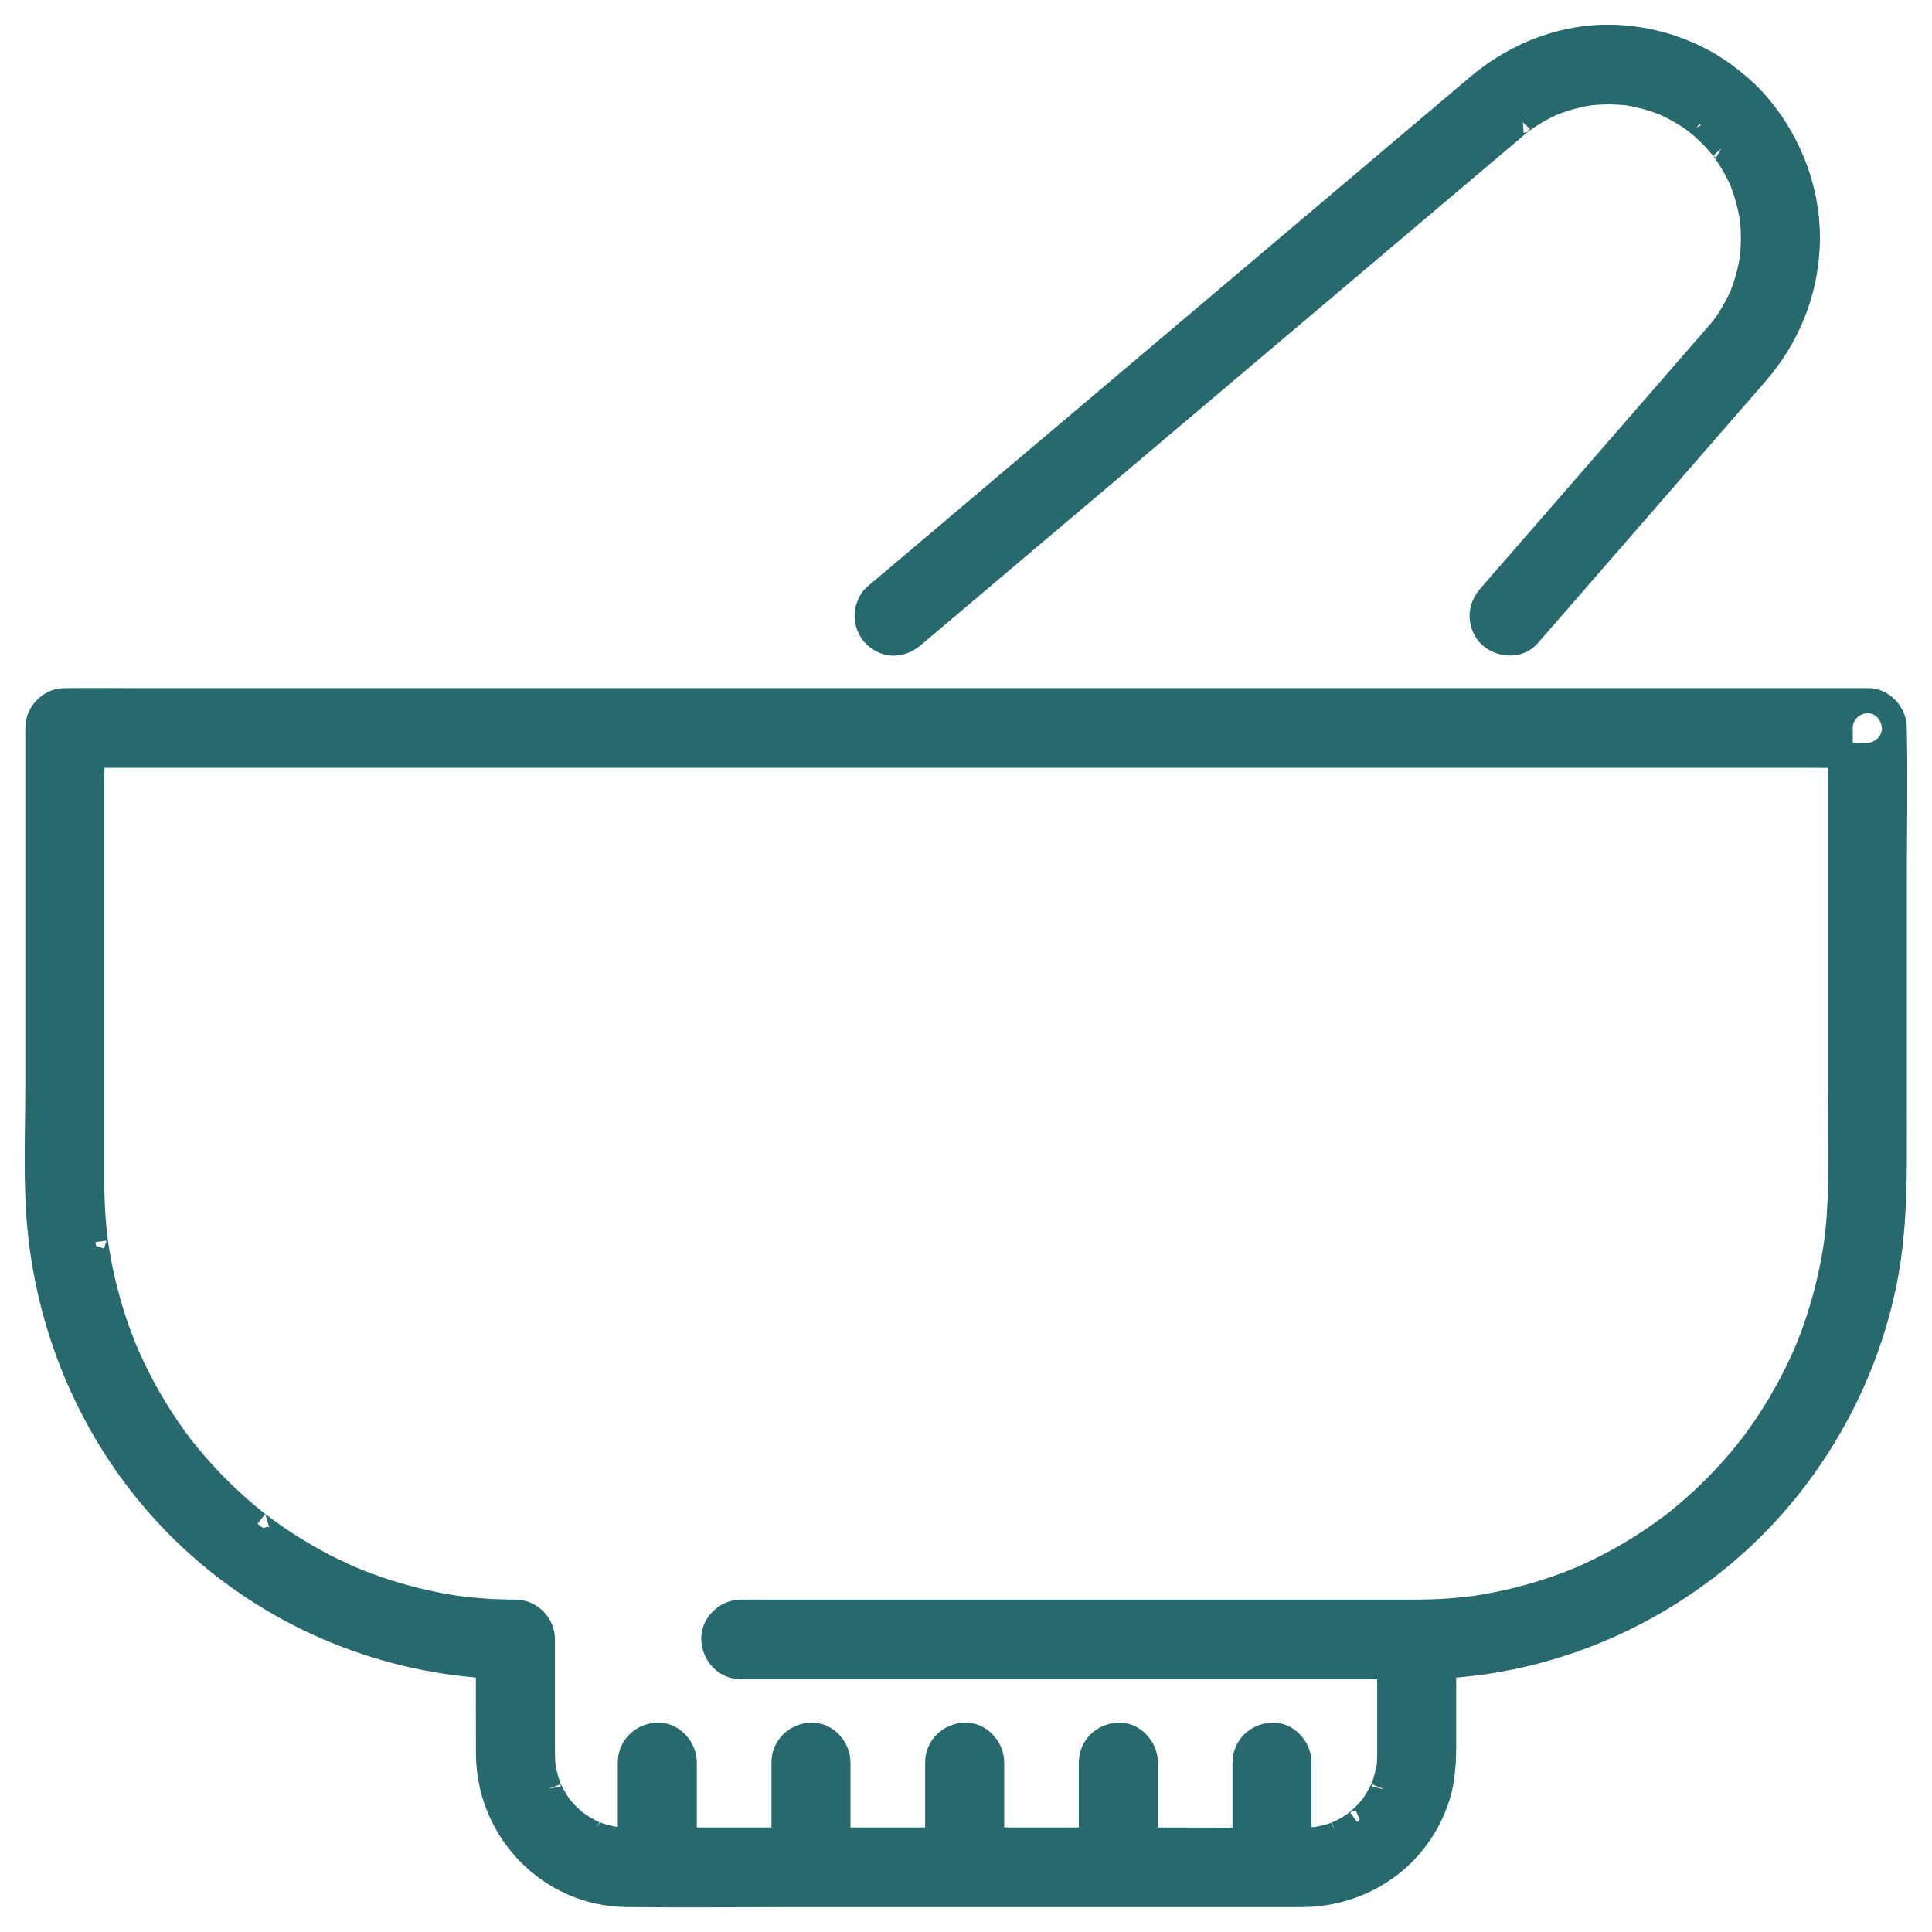<?xml version="1.0" encoding="UTF-8"?>
<svg width="52px" height="52px" viewBox="0 0 52 52" version="1.1" xmlns="http://www.w3.org/2000/svg" xmlns:xlink="http://www.w3.org/1999/xlink">
    <title>Group 33</title>
    <g id="Page-1" stroke="none" stroke-width="1" fill="none" fill-rule="evenodd">
        <g id="Thinnex-B2C-LP---desktop" transform="translate(-738, -3781)">
            <g id="What-Is-Compounded-Semaglutide?-" transform="translate(0, 3717)">
                <g id="Group-33" transform="translate(739, 65)">
                    <path d="M49.259,17.857 L47.953,17.857 L44.429,17.857 L39.205,17.857 L32.832,17.857 L25.875,17.857 L18.805,17.857 L12.258,17.857 L6.706,17.857 L2.714,17.857 C2.085,17.857 1.456,17.848 0.827,17.857 C0.799,17.858 0.772,17.857 0.744,17.857 C0.351,17.857 0.017,18.195 0.017,18.593 L0.017,22.067 L0.017,28.243 C0.017,29.561 -0.053,30.914 0.091,32.227 C0.42,35.229 1.751,38.053 3.895,40.166 C6.042,42.281 8.872,43.568 11.855,43.818 C12.194,43.847 12.533,43.861 12.873,43.861 L12.145,43.125 C12.145,44.149 12.142,45.173 12.145,46.197 C12.153,48.274 13.81,49.975 15.868,49.994 C17.363,50.008 18.858,49.994 20.353,49.994 L28.712,49.994 L34.031,49.994 C35.694,49.994 37.181,48.97 37.692,47.347 C37.876,46.762 37.858,46.157 37.858,45.553 L37.858,43.54 L37.858,43.125 L37.131,43.861 C40.132,43.861 43.039,42.778 45.351,40.852 C47.593,38.985 49.178,36.303 49.736,33.42 C50.028,31.911 49.987,30.396 49.987,28.869 L49.987,22.798 C49.987,21.42 50.016,20.037 49.987,18.658 C49.987,18.637 49.987,18.615 49.987,18.593 C49.987,18.208 49.652,17.84 49.259,17.857 C48.865,17.875 48.532,18.181 48.532,18.593 L48.532,21.978 L48.532,28.035 C48.532,29.269 48.587,30.521 48.5,31.753 C48.488,31.923 48.472,32.092 48.453,32.261 C48.448,32.306 48.443,32.35 48.437,32.395 C48.423,32.513 48.454,32.283 48.437,32.4 C48.423,32.5 48.408,32.6 48.391,32.7 C48.333,33.05 48.26,33.399 48.172,33.743 C48.082,34.094 47.977,34.441 47.857,34.783 C47.802,34.937 47.745,35.09 47.685,35.242 C47.668,35.282 47.652,35.322 47.636,35.363 C47.687,35.237 47.644,35.343 47.633,35.367 C47.594,35.456 47.555,35.546 47.515,35.634 C47.223,36.271 46.878,36.882 46.483,37.459 C46.386,37.6 46.286,37.738 46.184,37.876 C46.169,37.897 46.1,37.987 46.182,37.881 C46.162,37.906 46.143,37.931 46.123,37.956 C46.063,38.032 46.003,38.107 45.942,38.181 C45.718,38.453 45.483,38.715 45.237,38.966 C44.999,39.21 44.75,39.444 44.492,39.667 C44.363,39.778 44.232,39.886 44.099,39.993 C44.034,40.045 44.111,39.983 44.12,39.976 C44.086,40.002 44.053,40.028 44.019,40.054 C43.934,40.118 43.848,40.181 43.761,40.243 C43.204,40.642 42.614,40.993 41.998,41.291 C41.843,41.366 41.687,41.438 41.529,41.506 C41.666,41.447 41.435,41.544 41.404,41.557 C41.314,41.593 41.223,41.628 41.132,41.662 C40.806,41.783 40.475,41.89 40.14,41.983 C39.791,42.079 39.438,42.16 39.081,42.224 C39.005,42.238 38.929,42.251 38.852,42.263 C38.808,42.27 38.764,42.277 38.72,42.284 C38.7,42.287 38.561,42.306 38.652,42.294 C38.743,42.282 38.604,42.299 38.583,42.302 C38.539,42.307 38.494,42.312 38.45,42.317 C38.35,42.328 38.249,42.338 38.149,42.346 C37.81,42.375 37.47,42.389 37.131,42.389 C36.737,42.389 36.403,42.726 36.403,43.125 C36.403,44.135 36.405,45.145 36.403,46.155 C36.403,46.227 36.403,46.298 36.4,46.369 C36.398,46.414 36.393,46.459 36.391,46.504 C36.38,46.717 36.426,46.367 36.382,46.573 C36.354,46.702 36.328,46.83 36.288,46.956 C36.269,47.018 36.247,47.079 36.224,47.139 C36.235,47.111 36.284,47.017 36.222,47.142 C36.169,47.247 36.117,47.351 36.056,47.452 C36.028,47.497 35.997,47.54 35.969,47.585 C35.863,47.758 36.062,47.486 35.93,47.64 C35.848,47.736 35.764,47.83 35.672,47.918 C35.636,47.952 35.408,48.131 35.528,48.046 C35.442,48.107 35.355,48.167 35.263,48.22 C35.172,48.274 35.077,48.322 34.98,48.365 C35.13,48.299 34.934,48.379 34.915,48.386 C34.844,48.41 34.772,48.432 34.699,48.451 C34.646,48.465 34.594,48.478 34.54,48.488 C34.518,48.493 34.306,48.52 34.474,48.503 C34.362,48.515 34.251,48.521 34.139,48.522 C34.132,48.522 34.125,48.522 34.118,48.522 C32.594,48.533 31.069,48.522 29.544,48.522 L21.381,48.522 L16.034,48.522 C15.984,48.522 15.934,48.522 15.884,48.522 C15.877,48.522 15.871,48.522 15.865,48.522 C15.753,48.521 15.642,48.515 15.53,48.503 C15.698,48.521 15.485,48.493 15.463,48.488 C15.4,48.475 15.336,48.46 15.273,48.443 C15.211,48.426 15.149,48.407 15.088,48.386 C15.093,48.387 14.897,48.312 14.996,48.353 C15.094,48.394 14.905,48.309 14.908,48.311 C14.851,48.282 14.795,48.252 14.74,48.22 C14.649,48.167 14.562,48.107 14.475,48.046 C14.59,48.128 14.477,48.048 14.449,48.024 C14.394,47.974 14.339,47.926 14.286,47.874 C14.211,47.799 14.142,47.72 14.073,47.64 C13.942,47.486 14.141,47.758 14.035,47.585 C14.012,47.549 13.987,47.515 13.965,47.479 C13.897,47.37 13.839,47.257 13.782,47.142 C13.769,47.116 13.732,47.012 13.78,47.139 C13.749,47.058 13.721,46.977 13.697,46.893 C13.666,46.788 13.645,46.681 13.622,46.573 C13.578,46.368 13.627,46.665 13.616,46.537 C13.611,46.481 13.606,46.425 13.604,46.369 C13.601,46.295 13.601,46.221 13.601,46.147 C13.6,45.921 13.601,45.695 13.601,45.469 L13.601,43.506 L13.601,43.125 C13.601,42.727 13.267,42.389 12.873,42.389 C12.522,42.389 12.171,42.374 11.821,42.343 C11.654,42.329 11.488,42.311 11.321,42.29 C11.466,42.308 11.23,42.276 11.185,42.269 C11.086,42.253 10.988,42.236 10.89,42.218 C10.192,42.09 9.506,41.9 8.841,41.65 C8.76,41.62 8.68,41.589 8.6,41.557 C8.558,41.54 8.345,41.45 8.475,41.506 C8.317,41.438 8.16,41.366 8.006,41.291 C7.697,41.142 7.395,40.979 7.1,40.804 C6.798,40.624 6.503,40.431 6.217,40.225 C6.148,40.175 6.079,40.124 6.011,40.073 C5.978,40.048 5.826,39.93 5.93,40.013 C5.78,39.894 5.632,39.771 5.487,39.646 C4.973,39.199 4.495,38.708 4.062,38.181 C4.007,38.115 3.954,38.049 3.901,37.982 C3.874,37.948 3.848,37.914 3.822,37.881 C3.84,37.903 3.902,37.989 3.819,37.876 C3.718,37.738 3.617,37.6 3.521,37.459 C3.321,37.167 3.133,36.866 2.959,36.557 C2.784,36.247 2.623,35.929 2.476,35.605 C2.444,35.536 2.414,35.466 2.383,35.397 C2.375,35.378 2.322,35.252 2.356,35.335 C2.391,35.418 2.339,35.291 2.331,35.272 C2.263,35.1 2.197,34.927 2.136,34.752 C1.903,34.085 1.728,33.397 1.612,32.7 C1.598,32.611 1.585,32.522 1.571,32.434 C1.55,32.288 1.567,32.399 1.571,32.429 C1.565,32.384 1.559,32.339 1.554,32.294 C1.532,32.103 1.515,31.911 1.502,31.719 C1.482,31.432 1.473,31.144 1.472,30.856 C1.472,30.752 1.472,30.648 1.472,30.543 L1.472,28.679 L1.472,22.682 L1.472,20.056 C1.472,19.591 1.49,19.122 1.472,18.658 C1.471,18.637 1.472,18.615 1.472,18.593 L0.744,19.329 L2.051,19.329 L5.575,19.329 L10.799,19.329 L17.172,19.329 L24.129,19.329 L31.199,19.329 L37.746,19.329 L43.298,19.329 L47.29,19.329 C47.919,19.329 48.548,19.339 49.177,19.329 C49.204,19.329 49.232,19.329 49.259,19.329 C49.64,19.329 50.005,18.991 49.987,18.593 C49.969,18.195 49.667,17.857 49.259,17.857" id="Fill-1" fill="#28696D"></path>
                    <path d="M49.259,17.857 L47.953,17.857 L44.429,17.857 L39.205,17.857 L32.832,17.857 L25.875,17.857 L18.805,17.857 L12.258,17.857 L6.706,17.857 L2.714,17.857 C2.085,17.857 1.456,17.848 0.827,17.857 C0.799,17.858 0.772,17.857 0.744,17.857 C0.351,17.857 0.017,18.195 0.017,18.593 L0.017,22.067 L0.017,28.243 C0.017,29.561 -0.053,30.914 0.091,32.227 C0.42,35.229 1.751,38.053 3.895,40.166 C6.042,42.281 8.872,43.568 11.855,43.818 C12.194,43.847 12.533,43.861 12.873,43.861 L12.145,43.125 C12.145,44.149 12.142,45.173 12.145,46.197 C12.153,48.274 13.81,49.975 15.868,49.994 C17.363,50.008 18.858,49.994 20.353,49.994 L28.712,49.994 L34.031,49.994 C35.694,49.994 37.181,48.97 37.692,47.347 C37.876,46.762 37.858,46.157 37.858,45.553 L37.858,43.54 L37.858,43.125 L37.131,43.861 C40.132,43.861 43.039,42.778 45.351,40.852 C47.593,38.985 49.178,36.303 49.736,33.42 C50.028,31.911 49.987,30.396 49.987,28.869 L49.987,22.798 C49.987,21.42 50.016,20.037 49.987,18.658 C49.987,18.637 49.987,18.615 49.987,18.593 C49.987,18.208 49.652,17.84 49.259,17.857 C48.865,17.875 48.532,18.181 48.532,18.593 L48.532,21.978 L48.532,28.035 C48.532,29.269 48.587,30.521 48.5,31.753 C48.488,31.923 48.472,32.092 48.453,32.261 C48.448,32.306 48.443,32.35 48.437,32.395 C48.423,32.513 48.454,32.283 48.437,32.4 C48.423,32.5 48.408,32.6 48.391,32.7 C48.333,33.05 48.26,33.399 48.172,33.743 C48.082,34.094 47.977,34.441 47.857,34.783 C47.802,34.937 47.745,35.09 47.685,35.242 C47.668,35.282 47.652,35.322 47.636,35.363 C47.687,35.237 47.644,35.343 47.633,35.367 C47.594,35.456 47.555,35.546 47.515,35.634 C47.223,36.271 46.878,36.882 46.483,37.459 C46.386,37.6 46.286,37.738 46.184,37.876 C46.169,37.897 46.1,37.987 46.182,37.881 C46.162,37.906 46.143,37.931 46.123,37.956 C46.063,38.032 46.003,38.107 45.942,38.181 C45.718,38.453 45.483,38.715 45.237,38.966 C44.999,39.21 44.75,39.444 44.492,39.667 C44.363,39.778 44.232,39.886 44.099,39.993 C44.034,40.045 44.111,39.983 44.12,39.976 C44.086,40.002 44.053,40.028 44.019,40.054 C43.934,40.118 43.848,40.181 43.761,40.243 C43.204,40.642 42.614,40.993 41.998,41.291 C41.843,41.366 41.687,41.438 41.529,41.506 C41.666,41.447 41.435,41.544 41.404,41.557 C41.314,41.593 41.223,41.628 41.132,41.662 C40.806,41.783 40.475,41.89 40.14,41.983 C39.791,42.079 39.438,42.16 39.081,42.224 C39.005,42.238 38.929,42.251 38.852,42.263 C38.808,42.27 38.764,42.277 38.72,42.284 C38.7,42.287 38.561,42.306 38.652,42.294 C38.743,42.282 38.604,42.299 38.583,42.302 C38.539,42.307 38.494,42.312 38.45,42.317 C38.35,42.328 38.249,42.338 38.149,42.346 C37.81,42.375 37.47,42.389 37.131,42.389 C36.737,42.389 36.403,42.726 36.403,43.125 C36.403,44.135 36.405,45.145 36.403,46.155 C36.403,46.227 36.403,46.298 36.4,46.369 C36.398,46.414 36.393,46.459 36.391,46.504 C36.38,46.717 36.426,46.367 36.382,46.573 C36.354,46.702 36.328,46.83 36.288,46.956 C36.269,47.018 36.247,47.079 36.224,47.139 C36.235,47.111 36.284,47.017 36.222,47.142 C36.169,47.247 36.117,47.351 36.056,47.452 C36.028,47.497 35.997,47.54 35.969,47.585 C35.863,47.758 36.062,47.486 35.93,47.64 C35.848,47.736 35.764,47.83 35.672,47.918 C35.636,47.952 35.408,48.131 35.528,48.046 C35.442,48.107 35.355,48.167 35.263,48.22 C35.172,48.274 35.077,48.322 34.98,48.365 C35.13,48.299 34.934,48.379 34.915,48.386 C34.844,48.41 34.772,48.432 34.699,48.451 C34.646,48.465 34.594,48.478 34.54,48.488 C34.518,48.493 34.306,48.52 34.474,48.503 C34.362,48.515 34.251,48.521 34.139,48.522 C34.132,48.522 34.125,48.522 34.118,48.522 C32.594,48.533 31.069,48.522 29.544,48.522 L21.381,48.522 L16.034,48.522 C15.984,48.522 15.934,48.522 15.884,48.522 C15.877,48.522 15.871,48.522 15.865,48.522 C15.753,48.521 15.642,48.515 15.53,48.503 C15.698,48.521 15.485,48.493 15.463,48.488 C15.4,48.475 15.336,48.46 15.273,48.443 C15.211,48.426 15.149,48.407 15.088,48.386 C15.093,48.387 14.897,48.312 14.996,48.353 C15.094,48.394 14.905,48.309 14.908,48.311 C14.851,48.282 14.795,48.252 14.74,48.22 C14.649,48.167 14.562,48.107 14.475,48.046 C14.59,48.128 14.477,48.048 14.449,48.024 C14.394,47.974 14.339,47.926 14.286,47.874 C14.211,47.799 14.142,47.72 14.073,47.64 C13.942,47.486 14.141,47.758 14.035,47.585 C14.012,47.549 13.987,47.515 13.965,47.479 C13.897,47.37 13.839,47.257 13.782,47.142 C13.769,47.116 13.732,47.012 13.78,47.139 C13.749,47.058 13.721,46.977 13.697,46.893 C13.666,46.788 13.645,46.681 13.622,46.573 C13.578,46.368 13.627,46.665 13.616,46.537 C13.611,46.481 13.606,46.425 13.604,46.369 C13.601,46.295 13.601,46.221 13.601,46.147 C13.6,45.921 13.601,45.695 13.601,45.469 L13.601,43.506 L13.601,43.125 C13.601,42.727 13.267,42.389 12.873,42.389 C12.522,42.389 12.171,42.374 11.821,42.343 C11.654,42.329 11.488,42.311 11.321,42.29 C11.466,42.308 11.23,42.276 11.185,42.269 C11.086,42.253 10.988,42.236 10.89,42.218 C10.192,42.09 9.506,41.9 8.841,41.65 C8.76,41.62 8.68,41.589 8.6,41.557 C8.558,41.54 8.345,41.45 8.475,41.506 C8.317,41.438 8.16,41.366 8.006,41.291 C7.697,41.142 7.395,40.979 7.1,40.804 C6.798,40.624 6.503,40.431 6.217,40.225 C6.148,40.175 6.079,40.124 6.011,40.073 C5.978,40.048 5.826,39.93 5.93,40.013 C5.78,39.894 5.632,39.771 5.487,39.646 C4.973,39.199 4.495,38.708 4.062,38.181 C4.007,38.115 3.954,38.049 3.901,37.982 C3.874,37.948 3.848,37.914 3.822,37.881 C3.84,37.903 3.902,37.989 3.819,37.876 C3.718,37.738 3.617,37.6 3.521,37.459 C3.321,37.167 3.133,36.866 2.959,36.557 C2.784,36.247 2.623,35.929 2.476,35.605 C2.444,35.536 2.414,35.466 2.383,35.397 C2.375,35.378 2.322,35.252 2.356,35.335 C2.391,35.418 2.339,35.291 2.331,35.272 C2.263,35.1 2.197,34.927 2.136,34.752 C1.903,34.085 1.728,33.397 1.612,32.7 C1.598,32.611 1.585,32.522 1.571,32.434 C1.55,32.288 1.567,32.399 1.571,32.429 C1.565,32.384 1.559,32.339 1.554,32.294 C1.532,32.103 1.515,31.911 1.502,31.719 C1.482,31.432 1.473,31.144 1.472,30.856 C1.472,30.752 1.472,30.648 1.472,30.543 L1.472,28.679 L1.472,22.682 L1.472,20.056 C1.472,19.591 1.49,19.122 1.472,18.658 C1.471,18.637 1.472,18.615 1.472,18.593 L0.744,19.329 L2.051,19.329 L5.575,19.329 L10.799,19.329 L17.172,19.329 L24.129,19.329 L31.199,19.329 L37.746,19.329 L43.298,19.329 L47.29,19.329 C47.919,19.329 48.548,19.339 49.177,19.329 C49.204,19.329 49.232,19.329 49.259,19.329 C49.64,19.329 50.005,18.991 49.987,18.593 C49.969,18.195 49.667,17.857 49.259,17.857 Z" id="Stroke-3" stroke="#28696D" stroke-width="0.672"></path>
                    <path d="M37.131,42.389 L36.644,42.389 L35.319,42.389 L33.359,42.389 L30.979,42.389 L28.361,42.389 L25.718,42.389 L23.254,42.389 L21.171,42.389 L19.68,42.389 C19.443,42.389 19.205,42.386 18.968,42.389 C18.958,42.389 18.948,42.389 18.938,42.389 C18.557,42.389 18.192,42.728 18.21,43.125 C18.227,43.524 18.53,43.861 18.938,43.861 L19.424,43.861 L20.75,43.861 L22.709,43.861 L25.089,43.861 L27.707,43.861 L30.35,43.861 L32.814,43.861 L34.897,43.861 L36.388,43.861 C36.625,43.861 36.863,43.864 37.1,43.861 C37.11,43.861 37.12,43.861 37.131,43.861 C37.511,43.861 37.876,43.522 37.858,43.125 C37.841,42.726 37.539,42.389 37.131,42.389" id="Fill-5" fill="#28696D"></path>
                    <path d="M37.131,42.389 L36.644,42.389 L35.319,42.389 L33.359,42.389 L30.979,42.389 L28.361,42.389 L25.718,42.389 L23.254,42.389 L21.171,42.389 L19.68,42.389 C19.443,42.389 19.205,42.386 18.968,42.389 C18.958,42.389 18.948,42.389 18.938,42.389 C18.557,42.389 18.192,42.728 18.21,43.125 C18.227,43.524 18.53,43.861 18.938,43.861 L19.424,43.861 L20.75,43.861 L22.709,43.861 L25.089,43.861 L27.707,43.861 L30.35,43.861 L32.814,43.861 L34.897,43.861 L36.388,43.861 C36.625,43.861 36.863,43.864 37.1,43.861 C37.11,43.861 37.12,43.861 37.131,43.861 C37.511,43.861 37.876,43.522 37.858,43.125 C37.841,42.726 37.539,42.389 37.131,42.389 Z" id="Stroke-7" stroke="#28696D" stroke-width="0.672"></path>
                    <path d="M40.131,16.096 C40.337,15.86 40.543,15.623 40.749,15.387 C41.24,14.822 41.731,14.257 42.222,13.693 C42.817,13.008 43.412,12.324 44.008,11.639 C44.518,11.052 45.029,10.465 45.539,9.878 C45.784,9.596 46.03,9.314 46.275,9.032 C47.099,8.08 47.586,6.901 47.643,5.633 C47.705,4.27 47.222,2.936 46.362,1.895 C46.167,1.66 45.949,1.444 45.712,1.252 C45.612,1.17 45.51,1.091 45.407,1.013 C45.375,0.99 45.343,0.967 45.311,0.944 C45.298,0.934 45.284,0.924 45.27,0.915 C45.235,0.891 45.25,0.903 45.315,0.954 C45.399,1.021 45.395,1.018 45.301,0.944 C45.138,0.817 44.957,0.712 44.774,0.617 C44.069,0.251 43.305,0.043 42.514,0.006 C41.155,-0.059 39.844,0.439 38.806,1.311 C38.661,1.433 38.517,1.556 38.372,1.678 C38.035,1.963 37.698,2.248 37.361,2.533 C36.873,2.946 36.385,3.358 35.897,3.771 C35.295,4.28 34.694,4.788 34.093,5.296 C33.422,5.863 32.751,6.431 32.081,6.998 C31.385,7.586 30.69,8.174 29.994,8.762 C29.309,9.341 28.624,9.92 27.94,10.499 C27.313,11.029 26.686,11.559 26.058,12.089 C25.525,12.54 24.992,12.991 24.459,13.442 C24.066,13.774 23.672,14.107 23.279,14.44 C23.063,14.622 22.848,14.804 22.632,14.986 C22.605,15.009 22.578,15.033 22.55,15.056 C22.415,15.17 22.337,15.404 22.337,15.576 C22.337,15.756 22.416,15.972 22.55,16.096 C22.689,16.225 22.871,16.321 23.065,16.312 C23.267,16.303 23.424,16.228 23.579,16.096 C23.732,15.967 23.885,15.838 24.038,15.709 C24.452,15.359 24.866,15.009 25.28,14.658 C25.891,14.142 26.501,13.626 27.111,13.11 C27.852,12.484 28.592,11.858 29.333,11.232 C30.138,10.551 30.943,9.87 31.748,9.19 C32.553,8.51 33.357,7.83 34.161,7.15 C34.899,6.526 35.636,5.903 36.374,5.279 C36.979,4.767 37.584,4.255 38.189,3.744 C38.597,3.399 39.004,3.055 39.411,2.711 C39.52,2.619 39.629,2.527 39.737,2.435 C39.783,2.397 39.92,2.255 39.961,2.249 C39.959,2.249 39.807,2.364 39.903,2.295 C39.924,2.28 39.944,2.265 39.964,2.25 C40.004,2.221 40.045,2.192 40.087,2.164 C40.169,2.108 40.253,2.055 40.339,2.004 C40.509,1.904 40.685,1.817 40.865,1.739 C40.807,1.764 40.749,1.788 40.691,1.813 C41.072,1.653 41.47,1.543 41.879,1.487 C41.814,1.496 41.75,1.504 41.685,1.513 C42.092,1.46 42.503,1.46 42.91,1.514 C42.845,1.505 42.781,1.496 42.716,1.487 C43.128,1.545 43.528,1.656 43.911,1.818 C43.853,1.794 43.795,1.769 43.737,1.744 C43.891,1.811 44.041,1.885 44.187,1.968 C44.259,2.008 44.329,2.051 44.398,2.095 C44.419,2.108 44.44,2.122 44.461,2.136 C44.423,2.105 44.384,2.074 44.346,2.042 C44.422,2.106 44.497,2.159 44.577,2.215 C44.632,2.254 44.685,2.295 44.739,2.335 C44.522,2.173 44.75,2.347 44.798,2.388 C44.905,2.482 45.008,2.58 45.107,2.682 C45.204,2.783 45.296,2.889 45.384,2.999 C45.47,3.106 45.382,2.969 45.349,2.951 C45.375,2.965 45.406,3.029 45.424,3.055 C45.461,3.107 45.497,3.159 45.532,3.213 C45.687,3.452 45.819,3.704 45.929,3.967 C45.905,3.909 45.88,3.85 45.856,3.792 C46.015,4.179 46.123,4.584 46.179,5 C46.17,4.934 46.161,4.869 46.153,4.804 C46.206,5.22 46.205,5.64 46.15,6.056 C46.158,5.99 46.167,5.925 46.176,5.86 C46.12,6.26 46.015,6.65 45.862,7.023 C45.887,6.964 45.911,6.906 45.936,6.847 C45.807,7.154 45.649,7.447 45.46,7.72 C45.437,7.752 45.415,7.783 45.392,7.815 C45.379,7.832 45.364,7.85 45.352,7.869 C45.344,7.882 45.462,7.727 45.415,7.786 C45.362,7.852 45.309,7.918 45.253,7.982 C45.249,7.987 45.245,7.992 45.24,7.997 C45.147,8.105 45.054,8.212 44.96,8.319 C44.5,8.848 44.04,9.378 43.58,9.907 C42.95,10.631 42.321,11.355 41.691,12.079 C41.117,12.739 40.543,13.399 39.969,14.059 C39.684,14.386 39.396,14.711 39.115,15.041 C39.11,15.046 39.106,15.051 39.102,15.056 C38.974,15.203 38.889,15.375 38.889,15.576 C38.889,15.756 38.968,15.972 39.102,16.096 C39.377,16.352 39.863,16.405 40.131,16.096" id="Fill-9" fill="#28696D"></path>
                    <path d="M40.131,16.096 C40.337,15.86 40.543,15.623 40.749,15.387 C41.24,14.822 41.731,14.257 42.222,13.693 C42.817,13.008 43.412,12.324 44.008,11.639 C44.518,11.052 45.029,10.465 45.539,9.878 C45.784,9.596 46.03,9.314 46.275,9.032 C47.099,8.08 47.586,6.901 47.643,5.633 C47.705,4.27 47.222,2.936 46.362,1.895 C46.167,1.66 45.949,1.444 45.712,1.252 C45.612,1.17 45.51,1.091 45.407,1.013 C45.375,0.99 45.343,0.967 45.311,0.944 C45.298,0.934 45.284,0.924 45.27,0.915 C45.235,0.891 45.25,0.903 45.315,0.954 C45.399,1.021 45.395,1.018 45.301,0.944 C45.138,0.817 44.957,0.712 44.774,0.617 C44.069,0.251 43.305,0.043 42.514,0.006 C41.155,-0.059 39.844,0.439 38.806,1.311 C38.661,1.433 38.517,1.556 38.372,1.678 C38.035,1.963 37.698,2.248 37.361,2.533 C36.873,2.946 36.385,3.358 35.897,3.771 C35.295,4.28 34.694,4.788 34.093,5.296 C33.422,5.863 32.751,6.431 32.081,6.998 C31.385,7.586 30.69,8.174 29.994,8.762 C29.309,9.341 28.624,9.92 27.94,10.499 C27.313,11.029 26.686,11.559 26.058,12.089 C25.525,12.54 24.992,12.991 24.459,13.442 C24.066,13.774 23.672,14.107 23.279,14.44 C23.063,14.622 22.848,14.804 22.632,14.986 C22.605,15.009 22.578,15.033 22.55,15.056 C22.415,15.17 22.337,15.404 22.337,15.576 C22.337,15.756 22.416,15.972 22.55,16.096 C22.689,16.225 22.871,16.321 23.065,16.312 C23.267,16.303 23.424,16.228 23.579,16.096 C23.732,15.967 23.885,15.838 24.038,15.709 C24.452,15.359 24.866,15.009 25.28,14.658 C25.891,14.142 26.501,13.626 27.111,13.11 C27.852,12.484 28.592,11.858 29.333,11.232 C30.138,10.551 30.943,9.87 31.748,9.19 C32.553,8.51 33.357,7.83 34.161,7.15 C34.899,6.526 35.636,5.903 36.374,5.279 C36.979,4.767 37.584,4.255 38.189,3.744 C38.597,3.399 39.004,3.055 39.411,2.711 C39.52,2.619 39.629,2.527 39.737,2.435 C39.783,2.397 39.92,2.255 39.961,2.249 C39.959,2.249 39.807,2.364 39.903,2.295 C39.924,2.28 39.944,2.265 39.964,2.25 C40.004,2.221 40.045,2.192 40.087,2.164 C40.169,2.108 40.253,2.055 40.339,2.004 C40.509,1.904 40.685,1.817 40.865,1.739 C40.807,1.764 40.749,1.788 40.691,1.813 C41.072,1.653 41.47,1.543 41.879,1.487 C41.814,1.496 41.75,1.504 41.685,1.513 C42.092,1.46 42.503,1.46 42.91,1.514 C42.845,1.505 42.781,1.496 42.716,1.487 C43.128,1.545 43.528,1.656 43.911,1.818 C43.853,1.794 43.795,1.769 43.737,1.744 C43.891,1.811 44.041,1.885 44.187,1.968 C44.259,2.008 44.329,2.051 44.398,2.095 C44.419,2.108 44.44,2.122 44.461,2.136 C44.423,2.105 44.384,2.074 44.346,2.042 C44.422,2.106 44.497,2.159 44.577,2.215 C44.632,2.254 44.685,2.295 44.739,2.335 C44.522,2.173 44.75,2.347 44.798,2.388 C44.905,2.482 45.008,2.58 45.107,2.682 C45.204,2.783 45.296,2.889 45.384,2.999 C45.47,3.106 45.382,2.969 45.349,2.951 C45.375,2.965 45.406,3.029 45.424,3.055 C45.461,3.107 45.497,3.159 45.532,3.213 C45.687,3.452 45.819,3.704 45.929,3.967 C45.905,3.909 45.88,3.85 45.856,3.792 C46.015,4.179 46.123,4.584 46.179,5 C46.17,4.934 46.161,4.869 46.153,4.804 C46.206,5.22 46.205,5.64 46.15,6.056 C46.158,5.99 46.167,5.925 46.176,5.86 C46.12,6.26 46.015,6.65 45.862,7.023 C45.887,6.964 45.911,6.906 45.936,6.847 C45.807,7.154 45.649,7.447 45.46,7.72 C45.437,7.752 45.415,7.783 45.392,7.815 C45.379,7.832 45.364,7.85 45.352,7.869 C45.344,7.882 45.462,7.727 45.415,7.786 C45.362,7.852 45.309,7.918 45.253,7.982 C45.249,7.987 45.245,7.992 45.24,7.997 C45.147,8.105 45.054,8.212 44.96,8.319 C44.5,8.848 44.04,9.378 43.58,9.907 C42.95,10.631 42.321,11.355 41.691,12.079 C41.117,12.739 40.543,13.399 39.969,14.059 C39.684,14.386 39.396,14.711 39.115,15.041 C39.11,15.046 39.106,15.051 39.102,15.056 C38.974,15.203 38.889,15.375 38.889,15.576 C38.889,15.756 38.968,15.972 39.102,16.096 C39.377,16.352 39.863,16.405 40.131,16.096 Z" id="Stroke-11" stroke="#28696D" stroke-width="0.672"></path>
                    <path d="M15.964,46.436 L15.964,48.723 L15.964,49.053 C15.964,49.438 16.298,49.806 16.691,49.789 C17.086,49.771 17.419,49.465 17.419,49.053 L17.419,46.765 L17.419,46.436 C17.419,46.051 17.084,45.682 16.691,45.7 C16.297,45.718 15.964,46.023 15.964,46.436" id="Fill-13" fill="#28696D"></path>
                    <path d="M15.964,46.436 L15.964,48.723 L15.964,49.053 C15.964,49.438 16.298,49.806 16.691,49.789 C17.086,49.771 17.419,49.465 17.419,49.053 L17.419,46.765 L17.419,46.436 C17.419,46.051 17.084,45.682 16.691,45.7 C16.297,45.718 15.964,46.023 15.964,46.436 Z" id="Stroke-15" stroke="#28696D" stroke-width="0.672"></path>
                    <path d="M20.1,46.436 L20.1,48.723 L20.1,49.053 C20.1,49.438 20.435,49.806 20.828,49.789 C21.222,49.771 21.555,49.465 21.555,49.053 L21.555,46.765 L21.555,46.436 C21.555,46.051 21.221,45.682 20.828,45.7 C20.433,45.718 20.1,46.023 20.1,46.436" id="Fill-17" fill="#28696D"></path>
                    <path d="M20.1,46.436 L20.1,48.723 L20.1,49.053 C20.1,49.438 20.435,49.806 20.828,49.789 C21.222,49.771 21.555,49.465 21.555,49.053 L21.555,46.765 L21.555,46.436 C21.555,46.051 21.221,45.682 20.828,45.7 C20.433,45.718 20.1,46.023 20.1,46.436 Z" id="Stroke-19" stroke="#28696D" stroke-width="0.672"></path>
                    <path d="M24.236,46.436 L24.236,48.723 L24.236,49.053 C24.236,49.438 24.571,49.806 24.964,49.789 C25.358,49.771 25.692,49.465 25.692,49.053 L25.692,46.765 L25.692,46.436 C25.692,46.051 25.357,45.682 24.964,45.7 C24.57,45.718 24.236,46.023 24.236,46.436" id="Fill-21" fill="#28696D"></path>
                    <path d="M24.236,46.436 L24.236,48.723 L24.236,49.053 C24.236,49.438 24.571,49.806 24.964,49.789 C25.358,49.771 25.692,49.465 25.692,49.053 L25.692,46.765 L25.692,46.436 C25.692,46.051 25.357,45.682 24.964,45.7 C24.57,45.718 24.236,46.023 24.236,46.436 Z" id="Stroke-23" stroke="#28696D" stroke-width="0.672"></path>
                    <path d="M28.373,46.436 L28.373,48.723 L28.373,49.053 C28.373,49.438 28.707,49.806 29.1,49.789 C29.495,49.771 29.828,49.465 29.828,49.053 L29.828,46.765 L29.828,46.436 C29.828,46.051 29.493,45.682 29.1,45.7 C28.706,45.718 28.373,46.023 28.373,46.436" id="Fill-25" fill="#28696D"></path>
                    <path d="M28.373,46.436 L28.373,48.723 L28.373,49.053 C28.373,49.438 28.707,49.806 29.1,49.789 C29.495,49.771 29.828,49.465 29.828,49.053 L29.828,46.765 L29.828,46.436 C29.828,46.051 29.493,45.682 29.1,45.7 C28.706,45.718 28.373,46.023 28.373,46.436 Z" id="Stroke-27" stroke="#28696D" stroke-width="0.672"></path>
                    <path d="M32.509,46.436 L32.509,48.723 L32.509,49.053 C32.509,49.438 32.844,49.806 33.237,49.789 C33.631,49.771 33.964,49.465 33.964,49.053 L33.964,46.765 L33.964,46.436 C33.964,46.051 33.63,45.682 33.237,45.7 C32.843,45.718 32.509,46.023 32.509,46.436" id="Fill-29" fill="#28696D"></path>
                    <path d="M32.509,46.436 L32.509,48.723 L32.509,49.053 C32.509,49.438 32.844,49.806 33.237,49.789 C33.631,49.771 33.964,49.465 33.964,49.053 L33.964,46.765 L33.964,46.436 C33.964,46.051 33.63,45.682 33.237,45.7 C32.843,45.718 32.509,46.023 32.509,46.436 Z" id="Stroke-31" stroke="#28696D" stroke-width="0.672"></path>
                </g>
            </g>
        </g>
    </g>
</svg>